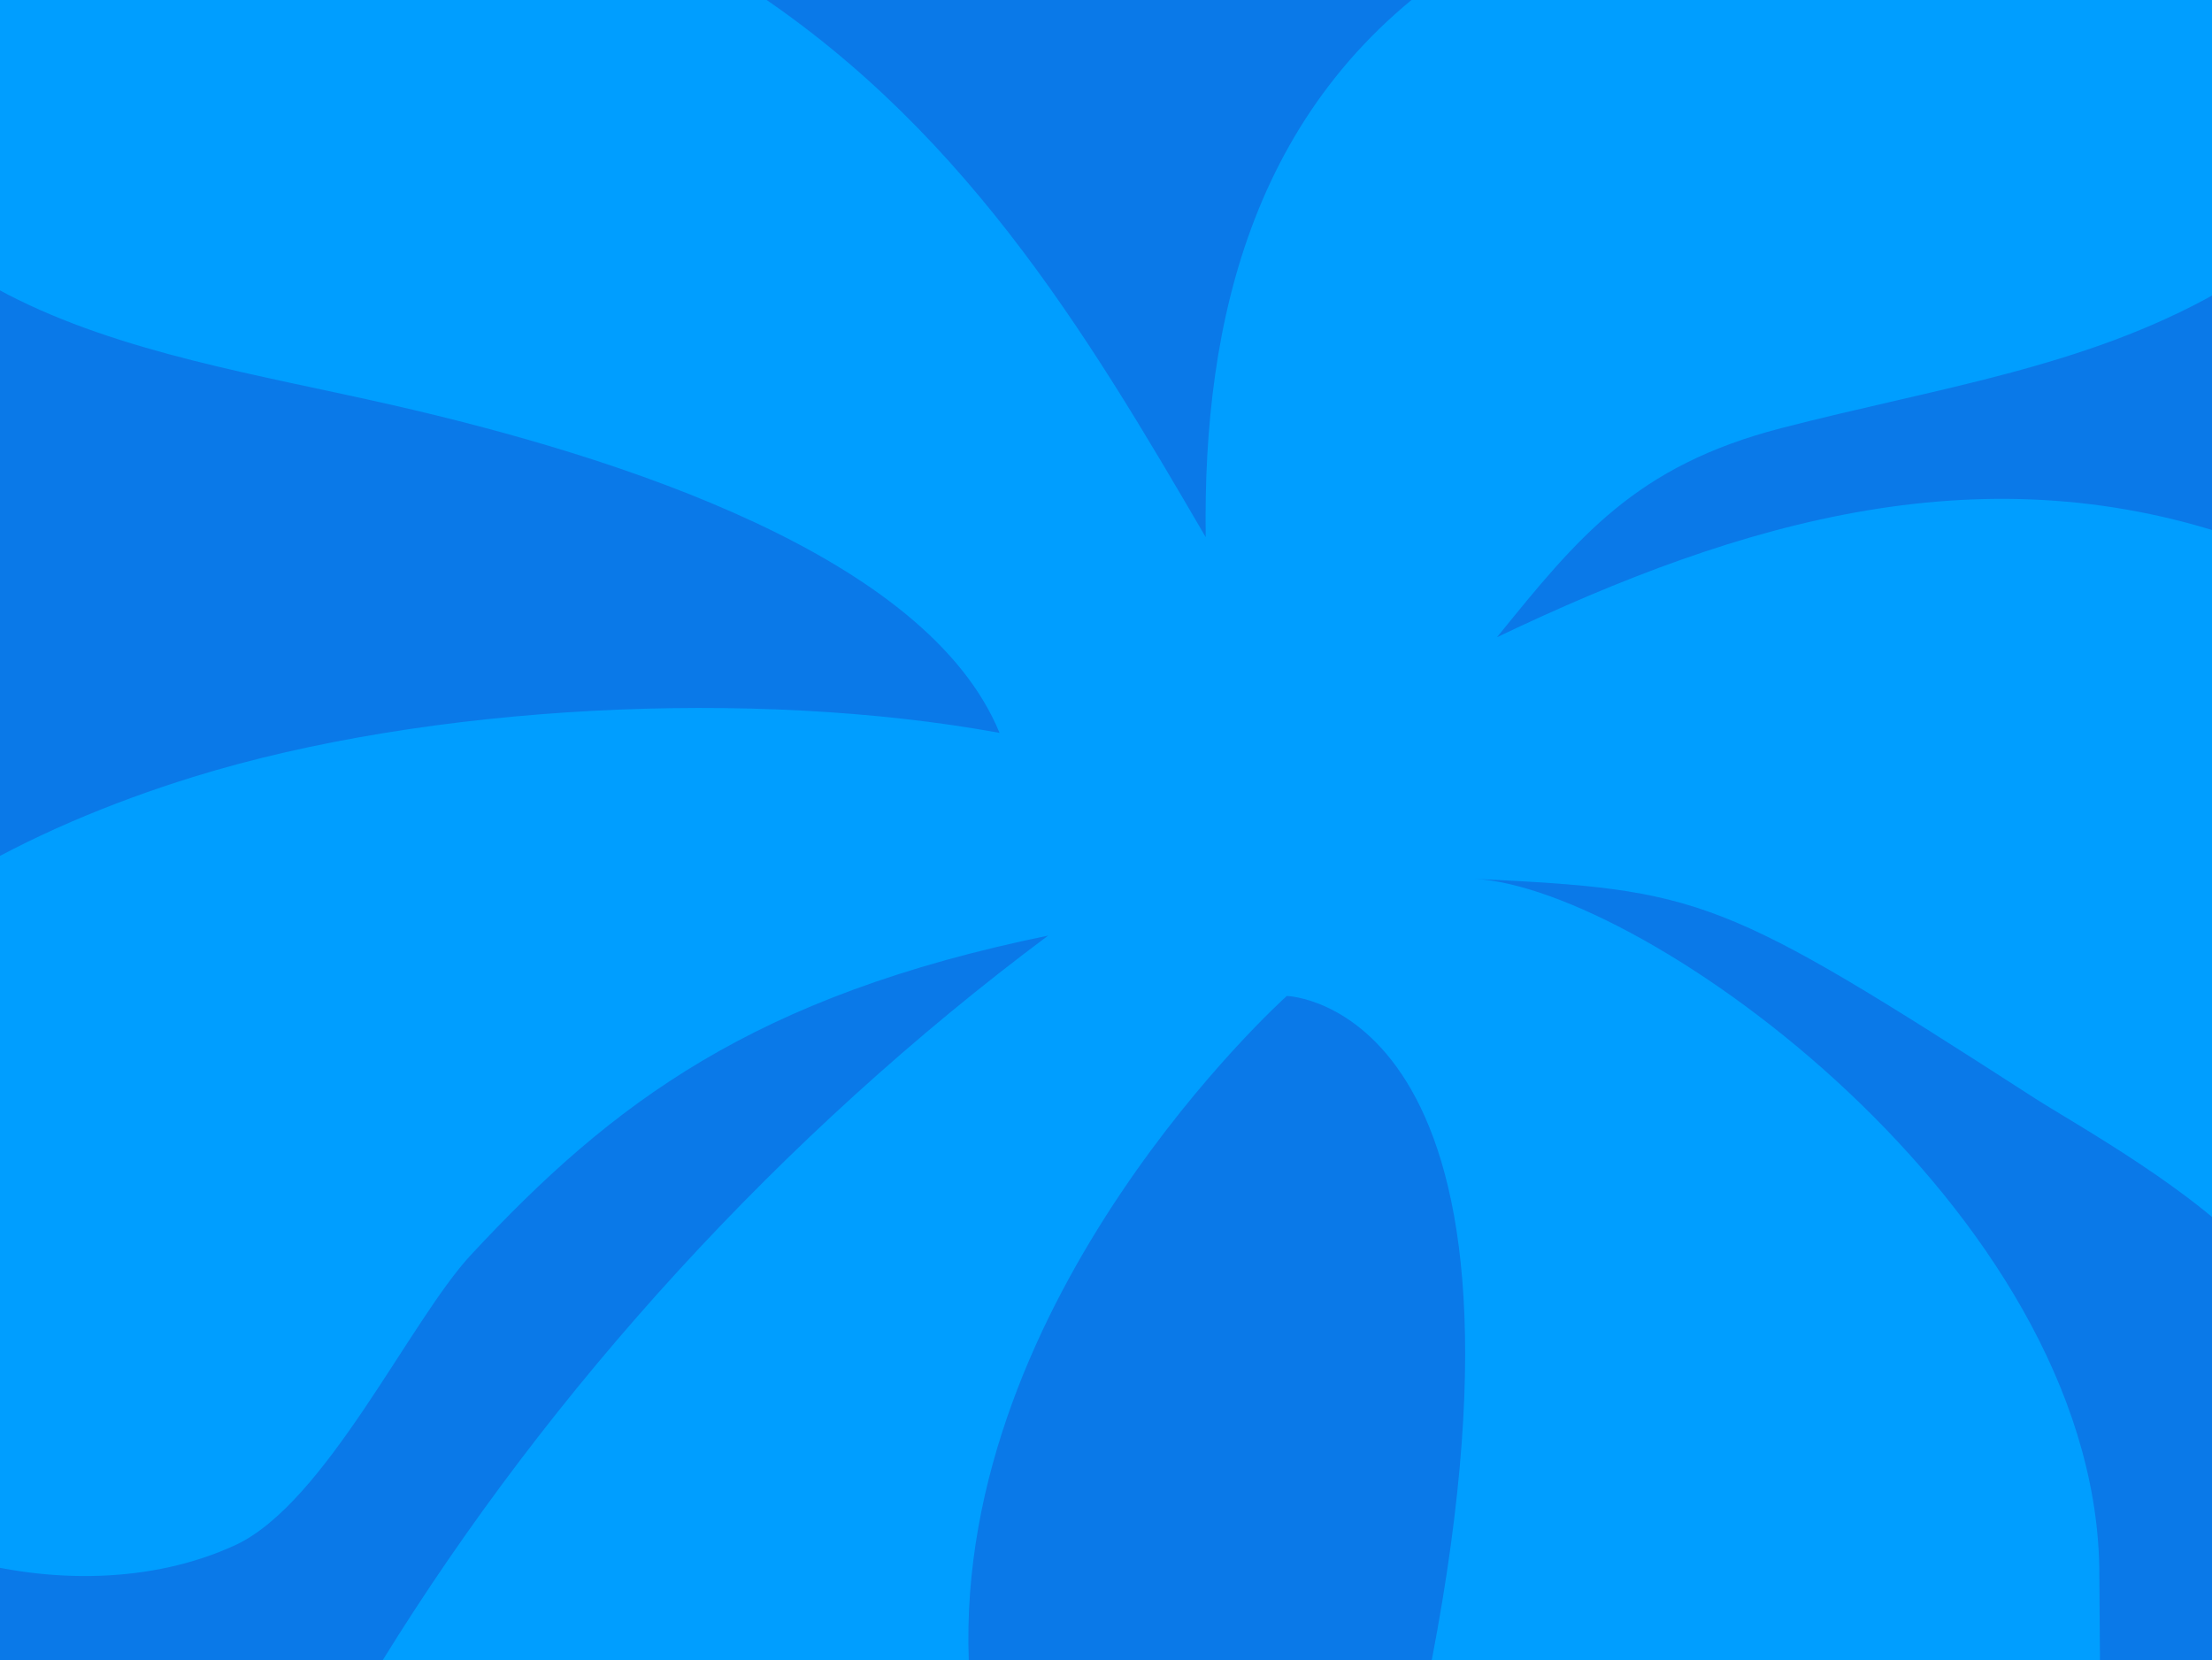 <svg viewBox="0 0 1080 810.63" version="1.1" xmlns="http://www.w3.org/2000/svg" id="Calque_1">
  
  <defs>
    <style>
      .st0 {
        fill: #0a79e8;
      }

      .st1 {
        fill: #009eff;
      }
    </style>
  </defs>
  <rect height="810.63" width="1080" class="st0"></rect>
  <path d="M114.78,754.4c44.28-20.41,85.2-109.54,115.2-141.8,68.99-74.21,138.09-126.36,281.77-155.83-130.03,96.98-243,221.24-324.97,353.87h286.22c-6.61-178.05,152.82-322.18,155.26-324.38.01-.01.02-.02.02-.02,0,0,132.29,3.55,70.75,324.4h326.27c-.17-24.75-.32-44.61-.34-45.85-3.48-174.37-221.67-331.69-305.41-335.75,111.49,5.41,120.28,8.1,274.06,107.22,18.34,11.81,81.29,46.57,108.05,79.02l-4.26-350.78c-127.09-45.63-246.72-10.63-366.5,46.6,39.59-48.86,67.61-83.63,138.63-102.04,75.99-19.7,148.06-29.45,213.1-66.23.03-.06,8.47-3.86,8.5-3.92V-20.1h-374.23c-105.35,66.97-129.71,176.96-128.22,282.35-58.65-100.58-120.35-204.43-232.82-274.33-.18-.05-.35-.1-.52-.15H-20.19v141.43c7.43,5.28,15.34,10.11,23.59,14.39,55.7,28.89,123.54,39.42,187.99,54.11,112.66,25.65,261.34,74.09,296.63,160.1-119.87-21.92-279.51-13.9-393.75,21.54-40.65,12.62-79.94,29.16-114.46,49.89v331.35c44.33,12.84,94.38,12.52,134.96-6.18Z" class="st1"></path>
</svg>